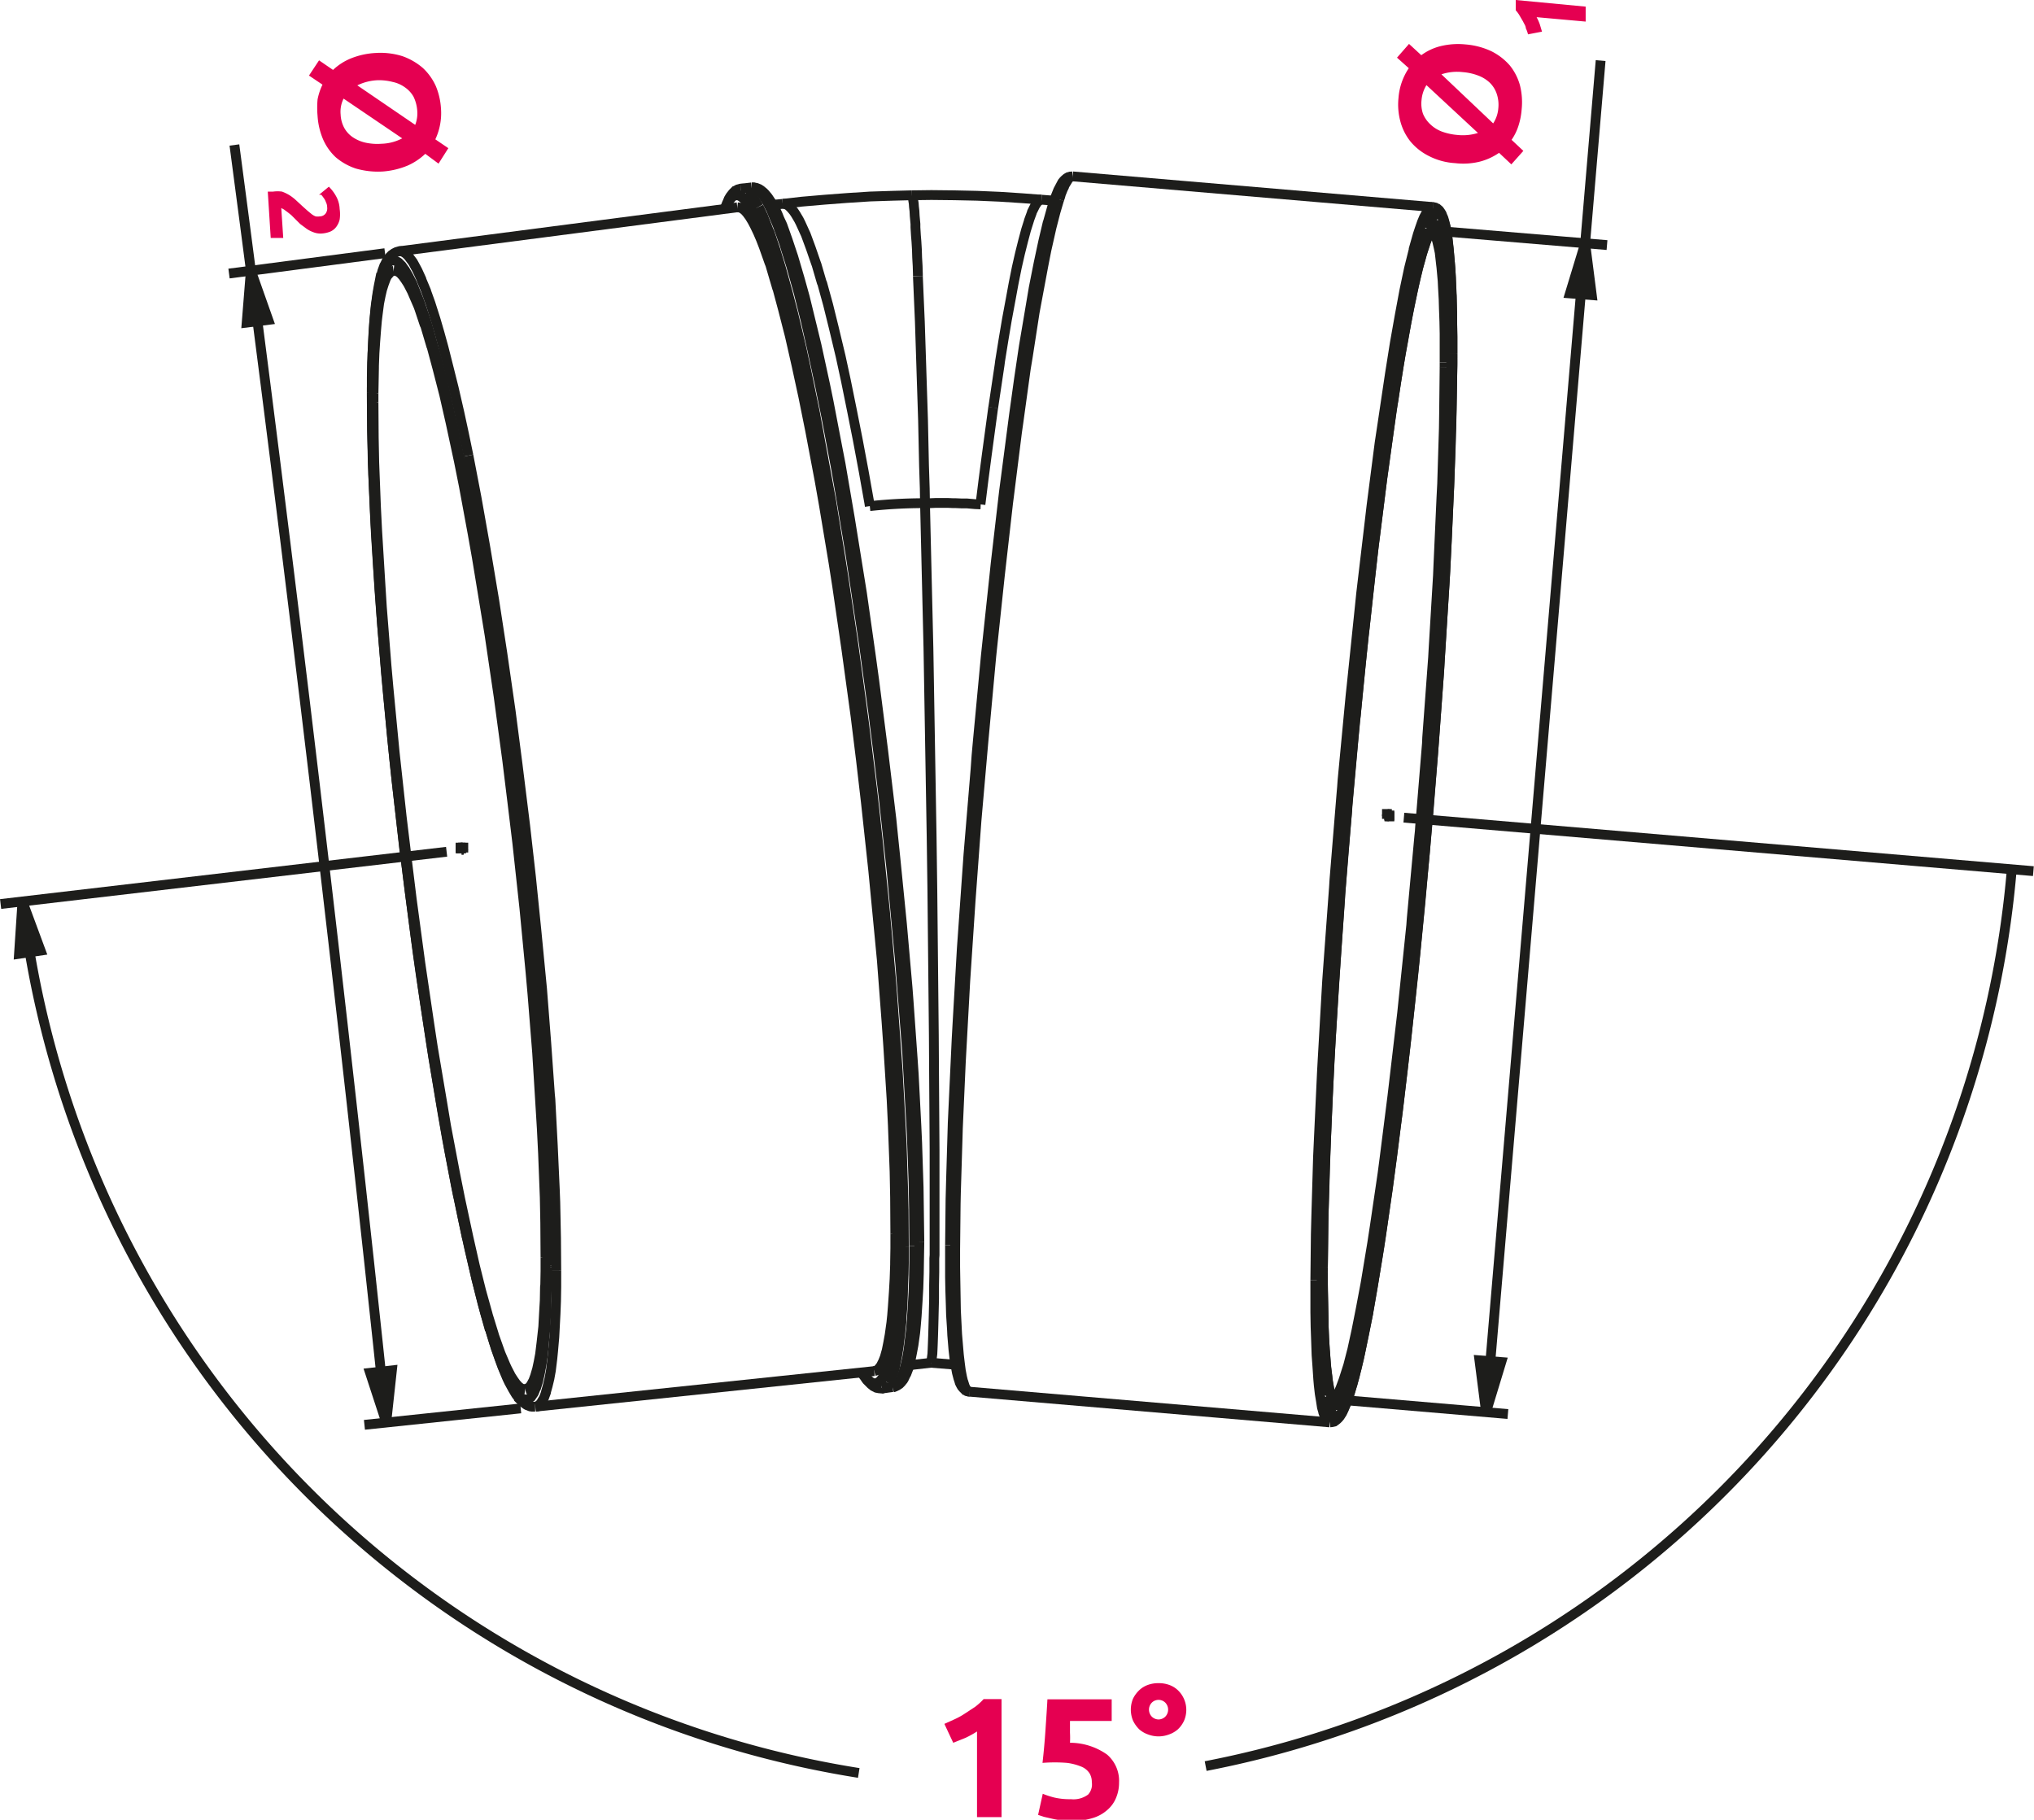 <svg xmlns="http://www.w3.org/2000/svg" width="29.25mm" height="26.17mm" viewBox="0 0 82.9 74.18"><defs><style>.cls-1{fill:#1d1d1b;}.cls-2{fill:none;stroke:#1d1d1b;stroke-miterlimit:2;stroke-width:0.4px;}.cls-3{fill:#e50051;}</style></defs><g id="Warstwa_2" data-name="Warstwa 2"><g id="Warstwa_1-2" data-name="Warstwa 1"><polyline class="cls-1" points="63.99 11.96 64.88 12.03 64.61 9.92"/><polygon class="cls-2" points="64.61 9.92 64.88 12.03 63.99 11.96 64.61 9.92"/><polyline class="cls-1" points="60.57 57.56 61.2 55.52 60.3 55.45"/><polygon class="cls-2" points="60.57 57.56 60.3 55.45 61.19 55.52 60.57 57.56"/><polyline class="cls-1" points="15.08 55.96 15.74 57.98 15.97 55.86"/><polygon class="cls-2" points="15.74 57.98 15.08 55.96 15.97 55.86 15.74 57.98"/><polyline class="cls-1" points="10.04 13.15 10.93 13.04 10.22 11.03"/><polygon class="cls-2" points="10.22 11.03 10.93 13.04 10.05 13.15 10.22 11.03"/><path class="cls-3" d="M38.49,71l.42-.19a3,3,0,0,0,.43-.24l.41-.27a2.56,2.56,0,0,0,.34-.31h.73V74.8h-1V71.31a4.13,4.13,0,0,1-.47.26l-.5.2Z" transform="translate(0 -0.73)"/><path class="cls-3" d="M44.5,73.38a.69.69,0,0,0-.09-.36.72.72,0,0,0-.32-.27,2.33,2.33,0,0,0-.6-.16,6.39,6.39,0,0,0-1,0c.05-.44.09-.88.12-1.33s.06-.87.08-1.26h2.62v.88H43.61c0,.17,0,.33,0,.48a3.79,3.79,0,0,1,0,.41,2.62,2.62,0,0,1,1.51.48,1.41,1.41,0,0,1,.49,1.14,1.59,1.59,0,0,1-.12.62,1.28,1.28,0,0,1-.36.5,1.56,1.56,0,0,1-.6.33,2.84,2.84,0,0,1-1.23.09,2.57,2.57,0,0,1-.4-.06l-.35-.08-.24-.08.19-.86a3.56,3.56,0,0,0,.46.15,2.77,2.77,0,0,0,.69.07,1,1,0,0,0,.7-.19A.61.61,0,0,0,44.5,73.38Z" transform="translate(0 -0.73)"/><path class="cls-3" d="M47.22,69.34a1.25,1.25,0,0,1,.43.07,1,1,0,0,1,.36.22,1.11,1.11,0,0,1,.25,1.24,1.12,1.12,0,0,1-.25.35,1.07,1.07,0,0,1-.36.21,1.2,1.2,0,0,1-.86,0,1.07,1.07,0,0,1-.36-.21,1.3,1.3,0,0,1-.25-.35,1.17,1.17,0,0,1,0-.9,1.25,1.25,0,0,1,.25-.34,1,1,0,0,1,.36-.22A1.25,1.25,0,0,1,47.22,69.34Zm0,1.48a.4.4,0,0,0,.27-.11.41.41,0,0,0,0-.58.39.39,0,0,0-.54,0,.41.41,0,0,0,0,.58A.4.4,0,0,0,47.22,70.82Z" transform="translate(0 -0.73)"/><polyline class="cls-1" points="0.76 38.88 1.65 38.75 0.91 36.75"/><polygon class="cls-2" points="0.91 36.75 1.65 38.75 0.77 38.88 0.91 36.75"/><line class="cls-2" x1="36.38" y1="56.54" x2="35.95" y2="56.6"/><line class="cls-2" x1="37.06" y1="55.65" x2="37.94" y2="55.55"/><line class="cls-2" x1="21.82" y1="57.34" x2="35.63" y2="55.89"/><line class="cls-2" x1="39.52" y1="56.73" x2="54.2" y2="57.98"/><line class="cls-2" x1="38.94" y1="55.63" x2="37.94" y2="55.55"/><line class="cls-2" x1="18.88" y1="34.64" x2="18.79" y2="34.65"/><line class="cls-2" x1="18.87" y1="34.54" x2="18.78" y2="34.55"/><line class="cls-2" x1="56.53" y1="33.27" x2="56.63" y2="33.28"/><line class="cls-2" x1="56.54" y1="33.18" x2="56.63" y2="33.19"/><line class="cls-2" x1="16.28" y1="10.24" x2="30.05" y2="8.45"/><line class="cls-2" x1="31.49" y1="8.35" x2="31.9" y2="8.31"/><polyline class="cls-2" points="37.17 7.96 36.39 7.98 35.46 8.01 34.53 8.07 33.61 8.14 32.68 8.22 31.9 8.31"/><polyline class="cls-2" points="42.45 8.14 41.67 8.08 40.75 8.02 39.82 7.98 38.89 7.96 37.96 7.95 37.17 7.96"/><line class="cls-2" x1="42.97" y1="8.18" x2="42.45" y2="8.14"/><line class="cls-2" x1="30.63" y1="7.64" x2="30.2" y2="7.69"/><line class="cls-2" x1="43.72" y1="7.19" x2="58.4" y2="8.44"/><path class="cls-2" d="M15.74,58.71Q13,32.64,9.55,6.64" transform="translate(0 -0.73)"/><path class="cls-2" d="M40.48,17.34c-.18,1.32-.36,2.63-.52,3.95" transform="translate(0 -0.73)"/><path class="cls-2" d="M53.87,52.37v.25" transform="translate(0 -0.73)"/><path class="cls-2" d="M59.15,15.52v-.19" transform="translate(0 -0.73)"/><path class="cls-2" d="M53.92,52.39v.18" transform="translate(0 -0.73)"/><line class="cls-2" x1="58.88" y1="14.96" x2="58.88" y2="14.77"/><line class="cls-2" x1="53.92" y1="51.66" x2="53.92" y2="51.85"/><line class="cls-2" x1="59.15" y1="14.4" x2="59.15" y2="14.61"/><path class="cls-2" d="M15.15,16.81v.31" transform="translate(0 -0.73)"/><path class="cls-2" d="M36.57,51.54v-.13" transform="translate(0 -0.73)"/><path class="cls-2" d="M15.22,16.76v.37" transform="translate(0 -0.73)"/><path class="cls-2" d="M.91,37.48A40.75,40.75,0,0,0,35,73" transform="translate(0 -0.73)"/><path class="cls-2" d="M49.14,72.72A40.74,40.74,0,0,0,82,36.16" transform="translate(0 -0.73)"/><path class="cls-2" d="M37.7,21.24a21.2,21.2,0,0,0-2.25.12" transform="translate(0 -0.73)"/><path class="cls-2" d="M54.09,57.6v0" transform="translate(0 -0.73)"/><path class="cls-2" d="M58.18,10v0" transform="translate(0 -0.73)"/><path class="cls-2" d="M54.23,57.59v0" transform="translate(0 -0.73)"/><path class="cls-2" d="M30.47,8.52l0,0" transform="translate(0 -0.73)"/><polyline class="cls-2" points="18.88 34.64 18.88 34.64 18.88 34.63 18.88 34.63 18.88 34.63"/><polyline class="cls-2" points="18.78 34.55 18.77 34.55 18.77 34.56 18.77 34.56 18.77 34.56"/><polyline class="cls-2" points="56.54 33.18 56.54 33.18 56.54 33.18 56.53 33.18 56.53 33.18 56.53 33.19 56.53 33.19 56.53 33.19 56.53 33.19 56.53 33.2"/><polyline class="cls-2" points="56.62 33.28 56.62 33.28 56.63 33.28 56.63 33.28 56.63 33.28 56.63 33.27 56.63 33.27 56.63 33.27 56.63 33.27"/><polyline class="cls-2" points="30.2 7.69 30.18 7.69 30.07 7.72 29.98 7.77 29.96 7.79 29.95 7.79 29.87 7.87 29.86 7.88 29.79 7.97 29.76 8.01 29.7 8.11 29.66 8.21 29.62 8.3 29.58 8.4 29.55 8.51"/><line class="cls-2" x1="15.15" y1="16.04" x2="15.15" y2="16.08"/><polyline class="cls-2" points="15.15 16.39 15.17 17.91 15.19 18.93 15.27 20.82 15.32 21.81 15.46 24.02 15.53 24.96 15.73 27.44 15.81 28.32 16.07 30.99 16.16 31.81 16.47 34.58 16.57 35.34 16.67 36.14 17.02 38.84 17.14 39.69 17.52 42.22 17.66 43.13 18.04 45.41 18.21 46.38 18.58 48.33 18.86 49.67 19.13 50.92 19.4 52.07 19.66 53.12 19.92 54.06 19.93 54.06 20.18 54.88 20.2 54.95 20.43 55.59 20.47 55.7 20.67 56.18 20.74 56.33 20.91 56.64 21.03 56.84 21.15 57 21.15 57.01 21.28 57.14 21.29 57.15 21.43 57.25 21.48 57.28 21.61 57.33 21.68 57.34 21.81 57.34"/><polyline class="cls-2" points="38.72 50.76 38.72 51.44 38.72 52.06 38.73 52.59 38.75 53.21 38.76 53.58 38.8 54.2 38.81 54.42 38.86 55.02 38.9 55.37 38.95 55.68 39 55.95 39.06 56.18 39.09 56.27 39.12 56.37 39.16 56.45 39.2 56.52 39.26 56.59 39.33 56.66 39.34 56.66 39.41 56.71 39.5 56.73 39.52 56.73"/><polyline class="cls-2" points="43.72 7.19 43.62 7.2 43.54 7.22 43.47 7.26 43.4 7.32 43.35 7.37 43.3 7.43 43.22 7.58 43.13 7.75 43.05 7.95 42.96 8.18 42.88 8.45 42.71 9.06 42.7 9.08 42.52 9.84 42.33 10.73 42.13 11.74 41.94 12.87 41.73 14.11 41.53 15.46 41.33 16.9 41 19.43 40.92 20.04 40.58 22.97 40.53 23.45 40.18 26.73 39.86 30.14 39.8 30.8 39.76 31.36 39.47 34.85 39.23 38.25 39.2 38.67 39.02 41.8 38.99 42.34 38.86 45.12 38.83 45.77 38.76 48.13 38.74 48.89 38.72 50.76"/><polyline class="cls-2" points="59.2 14.41 59.2 14.35 59.2 13.73 59.19 13.11 59.18 12.58 59.17 11.96 59.15 11.59 59.12 10.97 59.1 10.75 59.05 10.14 59.01 9.79 58.97 9.49 58.92 9.22 58.86 8.99 58.83 8.89 58.79 8.8 58.76 8.72 58.71 8.64 58.66 8.57 58.59 8.51 58.58 8.51 58.5 8.46 58.41 8.44 58.4 8.44"/><polyline class="cls-2" points="54.2 57.98 54.29 57.97 54.38 57.95 54.45 57.9 54.51 57.85 54.56 57.8 54.61 57.74 54.7 57.6 54.78 57.43 54.86 57.23 54.95 57 55.03 56.74 55.2 56.15 55.21 56.12 55.39 55.38 55.57 54.5 55.77 53.51 55.96 52.4 56.16 51.18 56.36 49.86 56.57 48.44 56.89 45.95 56.97 45.35 57.31 42.45 57.36 41.98 57.7 38.74 58.02 35.36 58.08 34.73 58.12 34.23 58.41 30.75 58.66 27.33 58.68 26.95 58.88 23.8 58.91 23.29 59.04 20.48 59.07 19.85 59.15 17.45 59.17 16.71 59.2 14.78 59.2 14.68 59.2 14.66 59.2 14.6"/><polyline class="cls-2" points="59.2 14.6 59.2 14.55 59.2 14.45 59.2 14.44 59.2 14.43"/><line class="cls-2" x1="59.2" y1="14.43" x2="59.2" y2="14.41"/><polyline class="cls-2" points="58.36 9.39 58.32 9.44 58.26 9.54 58.19 9.68 58.12 9.86 58.05 10.07 57.97 10.31 57.81 10.89 57.64 11.6 57.46 12.43 57.22 13.7 57.09 14.42 56.81 16.18 56.71 16.82 56.41 19.02 56.33 19.58 56 22.2 55.95 22.64 55.62 25.61 55.58 25.93 55.26 29.17 55.23 29.38 54.92 32.79 54.91 32.91 54.91 33.03 54.63 36.45 54.62 36.65 54.39 39.92 54.37 40.23 54.19 43.24 54.17 43.68 54.05 46.35 54.03 46.9 53.96 49.17 53.94 49.83 53.92 51.64"/><polyline class="cls-2" points="54.26 56.88 54.26 56.9 54.27 56.92 54.28 56.94 54.28 56.94 54.29 56.97 54.3 56.99 54.31 57 54.32 57.02 54.33 57.04 54.33 57.04 54.32 57.04 54.32 57.04 54.31 57.03 54.3 57.03 54.28 57.03"/><line class="cls-2" x1="53.92" y1="51.64" x2="53.92" y2="51.66"/><polyline class="cls-2" points="53.92 51.85 53.92 51.9 53.92 52.03 53.92 52.32 53.93 52.81 53.94 53.3 53.95 53.78 53.95 54.05 53.97 54.53 53.98 54.71 54.01 55.19 54.02 55.28 54.06 55.76 54.12 56.24 54.13 56.33 54.18 56.61 54.2 56.7 54.26 56.88"/><polyline class="cls-2" points="21.4 56.63 21.47 56.61 21.5 56.59 21.56 56.55 21.59 56.52 21.66 56.43 21.67 56.4 21.74 56.27 21.75 56.24 21.82 56.05 21.82 56.04 21.89 55.8 21.95 55.52 22.01 55.2 22.07 54.71 22.1 54.44 22.14 54.08 22.17 53.52 22.2 53.01 22.21 52.46 22.22 52.37 22.23 51.81 22.23 51.26"/><polyline class="cls-2" points="16.28 10.24 16.27 10.24 16.16 10.27 16.06 10.32 15.96 10.39 15.89 10.46 15.8 10.57 15.76 10.63 15.69 10.78 15.66 10.83 15.58 11.05 15.51 11.32 15.5 11.32 15.43 11.67 15.38 11.96 15.31 12.46 15.28 12.76 15.25 13.09 15.21 13.7 15.19 14.17 15.16 14.78 15.16 14.79 15.15 15.4 15.15 16.01"/><line class="cls-2" x1="15.15" y1="16.01" x2="15.15" y2="16.04"/><polyline class="cls-2" points="35.13 55.95 35.17 56.04 35.24 56.13 35.3 56.22 35.33 56.26 35.41 56.34 35.49 56.42 35.5 56.43 35.59 56.5 35.6 56.51 35.7 56.56 35.72 56.57 35.82 56.59 35.93 56.6 35.95 56.59"/><polyline class="cls-2" points="36.38 56.55 36.48 56.52 36.57 56.48 36.66 56.42 36.72 56.36 36.81 56.25 36.84 56.2 36.91 56.05 36.94 56 37.02 55.79 37.02 55.77 37.1 55.5 37.17 55.15 37.23 54.83 37.3 54.33 37.33 54.01 37.36 53.65 37.4 53.03 37.43 52.52 37.45 51.89 37.45 51.86 37.46 51.23 37.47 50.61"/><polyline class="cls-2" points="37.47 50.61 37.45 49.12 37.44 48.4 37.38 46.57 37.35 45.91 37.24 43.78 37.2 43.19 37.03 40.8 36.99 40.27 36.76 37.66 36.49 34.95 36.4 34.08 36.33 33.39 35.99 30.56 35.63 27.74 35.5 26.79 35.13 24.18 34.73 21.7 34.64 21.14 34.26 18.92 34.14 18.3 33.77 16.37 33.63 15.69 33.28 14.08 33.11 13.38 32.8 12.11 32.6 11.39 32.33 10.47 32.1 9.78 32.1 9.78 31.89 9.19 31.86 9.12 31.77 8.93 31.69 8.73 31.6 8.54 31.56 8.47 31.45 8.28 31.43 8.24 31.31 8.06 31.28 8.02 31.17 7.89 31.12 7.84 31.01 7.75 30.93 7.7 30.83 7.66 30.73 7.64 30.63 7.64"/><polyline class="cls-2" points="18.77 34.56 18.77 34.58 18.78 34.58 18.78 34.59 18.78 34.6 18.78 34.6 18.78 34.62 18.78 34.62 18.78 34.63"/><polyline class="cls-2" points="18.78 34.63 18.78 34.63 18.78 34.63 18.78 34.63 18.79 34.64 18.79 34.64 18.79 34.64 18.79 34.65 18.79 34.65 18.79 34.65"/><polyline class="cls-2" points="22.23 51.26 22.22 49.83 22.2 48.81 22.13 47.01 22.08 46.01 21.95 43.88 21.89 42.92 21.7 40.53 21.62 39.63 21.37 37.02 21.08 34.35 20.88 32.7 20.67 30.99 20.32 28.39 19.95 25.88 19.8 24.96 19.43 22.71 19.26 21.75 18.9 19.8 18.7 18.8 18.36 17.22 18.1 16.08 17.83 15.03 17.58 14.1 17.57 14.09 17.33 13.28 17.3 13.22 17.09 12.59 17.05 12.48 16.85 12.02 16.79 11.88 16.63 11.57 16.52 11.4 16.42 11.26 16.32 11.15 16.23 11.08 16.22 11.08 16.13 11.04 16.13 11.04 16.04 11.03"/><polyline class="cls-2" points="18.88 34.63 18.88 34.61 18.88 34.6 18.88 34.6 18.88 34.59 18.88 34.59 18.88 34.58 18.88 34.57 18.88 34.56 18.88 34.56 18.88 34.55 18.88 34.55 18.88 34.55 18.88 34.55 18.88 34.55 18.87 34.55 18.87 34.54 18.87 34.54 18.87 34.54"/><polyline class="cls-2" points="56.53 33.2 56.53 33.2 56.53 33.21 56.53 33.22 56.53 33.23 56.53 33.23 56.53 33.24 56.53 33.25 56.53 33.26 56.53 33.27 56.53 33.27"/><polyline class="cls-2" points="42.45 8.14 42.4 8.14 42.36 8.17 42.31 8.21 42.26 8.27 42.19 8.38 42.16 8.44 42.06 8.64 42.05 8.68 41.94 8.98 41.94 8.99 41.82 9.37 41.7 9.82 41.57 10.34 41.44 10.91 41.31 11.56 41.2 12.16 41.04 13.02 40.9 13.85 40.76 14.72 40.74 14.88 40.61 15.75 40.48 16.62"/><polyline class="cls-2" points="54.2 57.98 54.15 57.96 54.13 57.95 54.09 57.91 54.06 57.87 54.01 57.78 54 57.75 53.94 57.59 53.94 57.58 53.88 57.37 53.84 57.11 53.79 56.81 53.75 56.46 53.73 56.23 53.69 55.64 53.66 55.23 53.64 54.64 53.62 54.08 53.61 53.49 53.61 53.37 53.61 52.78 53.61 52.19"/><polyline class="cls-2" points="18.79 34.65 18.79 34.65 18.79 34.64"/><polyline class="cls-2" points="56.63 33.19 56.63 33.19 56.63 33.19 56.63 33.19 56.63 33.2 56.63 33.2 56.63 33.2 56.63 33.2"/><polyline class="cls-2" points="30.2 7.69 30.22 7.69 30.25 7.69 30.27 7.69 30.3 7.7 30.32 7.71 30.34 7.71 30.36 7.72 30.38 7.73 30.41 7.75 30.43 7.76 30.45 7.78"/><polyline class="cls-2" points="30.47 7.79 30.52 7.84 30.57 7.89 30.59 7.91 30.64 7.97 30.68 8.04 30.72 8.09 30.76 8.15 30.8 8.22 30.84 8.29 30.88 8.36 30.92 8.43"/><polyline class="cls-2" points="30.92 8.43 31.1 8.81 31.13 8.89 31.34 9.43 31.36 9.46 31.59 10.14 31.83 10.93 32.12 11.98 32.33 12.79 32.67 14.22 32.84 15.01 33.21 16.8 33.35 17.56 33.74 19.68 33.87 20.38 34.26 22.79 34.36 23.43 34.75 26.06 34.83 26.63 35.21 29.44 35.56 32.3 35.67 33.29 35.79 34.4 36.07 37.17 36.31 39.87 36.36 40.51 36.54 42.97 36.59 43.68 36.71 45.87 36.75 46.63 36.81 48.51 36.83 49.32 36.84 50.84"/><polyline class="cls-2" points="16.04 11.04 15.98 11.05 15.95 11.07 15.89 11.11 15.87 11.14 15.8 11.22 15.78 11.24 15.71 11.38 15.71 11.39 15.64 11.58 15.64 11.58 15.57 11.8 15.51 12.06 15.45 12.36 15.39 12.82 15.36 13.07 15.33 13.41 15.29 13.93 15.26 14.39 15.24 14.91 15.24 14.99 15.23 15.51 15.22 16.03"/><polyline class="cls-2" points="16.28 10.24 16.34 10.24 16.41 10.26 16.48 10.3 16.55 10.35 16.65 10.45 16.7 10.52 16.82 10.68 16.86 10.75 16.99 10.99 17.02 11.05 17.17 11.38 17.18 11.42 17.36 11.85 17.36 11.86 17.54 12.36 17.75 13.02 17.91 13.57 18.07 14.15 18.29 15.02 18.49 15.82 18.69 16.69 18.72 16.82 18.91 17.7 19.09 18.57"/><polyline class="cls-2" points="36.38 56.55 36.45 56.53 36.48 56.51 36.55 56.46 36.58 56.43 36.65 56.34 36.67 56.31 36.74 56.16 36.75 56.13 36.82 55.93 36.83 55.92 36.9 55.66 36.97 55.36 37.03 55.01 37.09 54.51 37.13 54.2 37.16 53.81 37.2 53.21 37.23 52.67 37.25 52.07 37.25 51.98 37.26 51.38 37.26 50.79"/><polyline class="cls-2" points="37.94 55.55 37.95 55.54 37.95 55.52 37.96 55.49 37.97 55.45 37.98 55.34 38 55.19 38.01 54.99 38.02 54.74 38.03 54.46 38.04 54.13 38.05 53.76 38.06 53.35 38.07 52.95 38.07 52.4 38.08 51.85 38.08 51.3 38.09 51.16 38.09 50.61 38.09 50.06 38.09 47.2 38.09 46.84 38.07 43.88 38.06 42.21 38.03 39.26 38 36.3 37.97 34.11 37.92 31.16 37.87 28.2 37.84 26.42 37.77 23.47 37.7 20.52 37.93 20.51 38.16 20.5 38.38 20.5 38.61 20.5 38.84 20.51 38.95 20.51 39.17 20.52 39.4 20.52 39.51 20.53 39.74 20.55 39.97 20.56"/><polyline class="cls-2" points="35.63 55.89 35.7 55.87 35.73 55.86 35.79 55.81 35.82 55.78 35.89 55.69 35.91 55.66 35.98 55.52 35.99 55.5 36.07 55.3 36.07 55.29 36.14 55.04 36.2 54.74 36.26 54.41 36.33 53.91 36.36 53.62 36.39 53.24 36.43 52.66 36.46 52.13 36.48 51.55 36.48 51.46 36.49 50.88 36.49 50.3"/><polyline class="cls-2" points="37.26 50.79 37.25 49.25 37.23 48.16 37.16 46.23 37.1 45.16 36.97 42.87 36.89 41.85 36.69 39.28 36.6 38.31 36.34 35.51 36.03 32.65 35.82 30.88 35.59 29.04 35.21 26.26 34.81 23.57 34.66 22.58 34.26 20.17 34.08 19.13 33.69 17.05 33.4 15.62 33.11 14.28 32.83 13.05 32.55 11.93 32.27 10.93 32.27 10.92 32 10.06 31.98 9.98 31.74 9.31 31.7 9.2 31.49 8.7 31.43 8.55 31.26 8.22 31.14 8.04 31.03 7.88 30.92 7.77 30.82 7.69 30.81 7.69 30.72 7.65 30.72 7.65 30.63 7.64"/><polyline class="cls-2" points="36.84 50.84 36.84 50.95 36.84 51.44 36.83 51.93 36.81 52.41 36.8 52.79 36.78 53.27 36.74 53.76 36.74 53.89 36.69 54.38 36.63 54.86 36.63 54.87 36.56 55.31 36.55 55.35 36.48 55.7 36.48 55.7 36.48 55.7 36.48 55.7 36.48 55.7 36.47 55.76 36.45 55.83 36.43 55.9 36.41 55.97 36.38 56.04 36.36 56.11 36.35 56.13 36.32 56.2 36.29 56.26 36.26 56.33 36.22 56.39"/><polyline class="cls-2" points="36.22 56.39 36.2 56.42 36.18 56.45 36.16 56.48 36.14 56.49 36.12 56.52 36.09 56.54 36.08 56.54 36.05 56.56 36.02 56.58 36.02 56.58 35.99 56.59 35.95 56.59"/><polyline class="cls-2" points="29.57 8.5 29.65 8.31 29.73 8.16 29.74 8.15 29.82 8.05 29.83 8.04 29.91 7.98 29.92 7.98 30.01 7.96 30.1 7.96 30.11 7.97 30.21 8.02 30.22 8.03 30.33 8.12 30.33 8.12 30.45 8.26 30.57 8.44 30.73 8.74 30.82 8.93 31.02 9.4 31.09 9.57 31.32 10.23 31.36 10.37 31.63 11.24 31.65 11.32 31.95 12.4 31.95 12.41 32.25 13.63 32.56 14.99 32.87 16.46 33.18 18.04 33.57 20.2 33.78 21.49 34.18 23.98 34.37 25.22 34.75 27.96 34.91 29.15 35.26 32.03 35.39 33.16 35.52 34.33 35.81 37.14 35.92 38.37 36.14 40.98 36.23 42.27 36.38 44.59 36.45 45.9 36.52 47.85 36.56 49.16 36.57 50.68"/><polyline class="cls-2" points="36.57 50.81 36.57 51.1 36.56 51.75 36.54 52.4 36.54 52.44 36.51 53.09 36.46 53.74 36.41 54.31 36.34 54.82 36.34 54.85 36.27 55.26 36.25 55.32 36.18 55.63 36.16 55.7 36.08 55.92 36.05 56.01 35.98 56.15 35.92 56.23 35.86 56.3 35.8 56.34 35.74 56.38 35.67 56.39 35.6 56.38 35.53 56.36 35.46 56.31 35.37 56.23 35.31 56.17 35.2 56.03 35.15 55.96"/><polyline class="cls-2" points="36.49 50.3 36.48 48.81 36.46 47.76 36.39 45.88 36.34 44.84 36.2 42.62 36.13 41.63 35.94 39.13 35.85 38.19 35.59 35.48 35.29 32.7 35.09 30.98 34.87 29.2 34.5 26.5 34.12 23.89 33.97 22.93 33.58 20.59 33.4 19.57 33.02 17.56 32.74 16.17 32.46 14.88 32.19 13.69 31.91 12.6 31.65 11.63 31.64 11.63 31.39 10.78 31.36 10.71 31.13 10.06 31.01 9.75 30.89 9.47 30.77 9.22 30.66 9.01 30.55 8.83 30.44 8.68 30.34 8.57 30.24 8.5 30.23 8.49 30.14 8.46 30.14 8.46 30.05 8.45"/><polyline class="cls-2" points="15.15 16.01 15.15 16.07 15.15 16.08"/><polyline class="cls-2" points="19.09 18.57 19.42 20.29 19.75 22.15 19.79 22.38 20.14 24.47 20.47 26.62 20.81 28.98 21.09 31.14 21.4 33.64 21.64 35.76 21.86 37.93 22.09 40.31 22.26 42.49 22.41 44.6 22.43 44.81 22.53 46.72 22.61 48.48 22.63 49 22.66 50.47 22.67 51.8"/><polyline class="cls-2" points="15.15 16.01 15.15 15.83 15.18 14.64 15.18 14.4 15.23 13.45 15.25 13.16 15.32 12.46 15.38 12.04 15.45 11.68 15.52 11.36 15.6 11.1 15.61 11.09 15.69 10.9 15.7 10.87 15.79 10.75 15.81 10.72 15.89 10.65 15.92 10.64 16 10.61 16.08 10.62 16.11 10.63 16.21 10.68 16.24 10.7 16.35 10.81 16.37 10.83 16.49 11 16.5 11.01 16.64 11.25 16.79 11.54 16.93 11.89 17.09 12.29 17.32 12.96 17.41 13.24 17.67 14.16 17.74 14.39 18.04 15.54 18.08 15.72 18.4 17.13 18.43 17.23 18.77 18.89 18.78 18.9 19.13 20.71 19.47 22.65 19.81 24.7 20.14 26.83 20.51 29.44 20.75 31.28 20.97 33.05 21.28 35.82 21.47 37.66 21.72 40.29 21.88 42.17 22.04 44.51 22.15 46.37 22.24 48.33 22.24 48.46 22.29 50.11 22.3 51.58"/><polyline class="cls-2" points="22.3 51.65 22.3 51.84 22.27 53.02 22.27 53.27 22.22 54.21 22.19 54.51 22.13 55.2 22.07 55.62 22 55.99 21.93 56.3 21.85 56.56 21.84 56.57 21.76 56.77 21.75 56.79 21.66 56.92 21.64 56.95 21.56 57.01 21.53 57.03 21.45 57.05 21.37 57.04 21.33 57.03 21.24 56.98 21.21 56.96 21.1 56.86 21.08 56.83 20.95 56.66 20.95 56.65 20.81 56.41 20.66 56.12 20.51 55.77 20.36 55.38 20.13 54.71 20.04 54.42 19.77 53.51 19.71 53.28 19.41 52.12 19.37 51.94 19.05 50.53 19.02 50.43 18.68 48.78 18.67 48.76 18.32 46.95 17.98 45.01 17.64 42.97 17.31 40.83 16.94 38.22 16.7 36.38 16.48 34.61 16.16 31.84 15.97 30 15.73 27.37 15.57 25.49 15.41 23.15 15.3 21.3 15.21 19.34 15.21 19.2 15.16 17.56 15.15 16.08"/><polyline class="cls-2" points="15.22 16.4 15.23 17.84 15.25 18.85 15.32 20.66 15.37 21.65 15.5 23.78 15.56 24.74 15.75 27.14 15.83 28.04 16.08 30.65 16.37 33.31 16.57 34.96 16.78 36.67 17.13 39.27 17.5 41.78 17.64 42.7 18.02 44.95 18.18 45.91 18.55 47.86 18.75 48.86 19.09 50.44 19.35 51.59 19.61 52.63 19.87 53.56 19.87 53.57 20.12 54.38 20.14 54.45 20.36 55.07 20.4 55.18 20.6 55.65 20.66 55.78 20.82 56.09 20.93 56.26 21.03 56.4 21.13 56.51 21.22 56.58 21.23 56.59 21.32 56.62 21.32 56.62 21.4 56.63"/><polyline class="cls-2" points="18.79 34.64 18.79 34.62 18.79 34.62 18.79 34.61 18.79 34.6 18.79 34.6 18.79 34.59 18.79 34.58 18.78 34.58 18.78 34.57"/><polyline class="cls-2" points="18.78 34.57 18.78 34.56 18.78 34.56 18.78 34.56 18.78 34.56 18.78 34.56 18.78 34.56 18.78 34.55 18.78 34.55 18.78 34.55"/><polyline class="cls-2" points="56.63 33.2 56.63 33.21 56.63 33.21 56.63 33.22 56.63 33.22 56.63 33.23 56.63 33.24 56.62 33.24 56.62 33.26 56.62 33.27 56.62 33.27"/><polyline class="cls-2" points="56.62 33.27 56.62 33.28 56.62 33.28 56.62 33.28"/><polyline class="cls-2" points="43.72 7.19 43.67 7.2 43.66 7.2 43.61 7.23 43.6 7.24 43.53 7.31 43.53 7.32 43.47 7.42 43.45 7.45 43.39 7.55 43.37 7.61 43.32 7.71 43.28 7.81 43.24 7.91 43.21 8.02 43.17 8.13"/><polyline class="cls-2" points="43.17 8.13 43.02 8.64 42.86 9.26 42.65 10.19 42.53 10.8 42.27 12.19 42.17 12.73 41.89 14.54 41.81 15.02 41.5 17.27 41.45 17.62 41.12 20.25 41.09 20.48 40.75 23.47 40.41 26.67 40.4 26.77 40.08 30.24 39.8 33.44 39.56 36.7 39.34 40.01 39.32 40.38 39.16 43.3 39.04 45.99 39.03 46.34 38.96 48.62 38.95 49.09 38.93 50.94"/><polyline class="cls-2" points="54.32 57.02 54.32 57.02 54.32 57.02 54.33 57.02 54.33 57.02 54.33 57.02 54.34 57.02 54.34 57.02 54.34 57.01 54.35 57.01 54.35 57.01 54.35 57.01 54.42 56.96 54.42 56.96 54.49 56.87 54.56 56.75 54.63 56.6 54.75 56.28 54.78 56.19 54.94 55.69 54.95 55.66 55.12 55 55.29 54.22 55.47 53.31 55.66 52.3 55.93 50.67 56.04 49.95 56.35 47.84 56.43 47.23 56.75 44.7 56.81 44.19 57.15 41.29 57.19 40.9 57.52 37.72 57.54 37.44 57.85 34.07 57.87 33.88 57.88 33.72 58.16 30.31 58.17 30.07 58.41 26.81 58.43 26.45 58.61 23.45 58.63 22.97 58.75 20.3 58.78 19.72 58.85 17.45 58.86 16.75 58.88 14.96"/><polyline class="cls-2" points="59.2 14.56 59.2 14.92 59.19 15.44 59.18 15.96 59.17 16.48 59.16 17 59.16 17.17 59.14 17.69 59.13 18.21 59.11 18.73 59.09 19.26 59.07 19.78 58.97 22.07 58.9 23.43 58.74 26.05 58.66 27.35 58.45 30.23 58.22 33.15 58 35.59 57.89 36.84 57.61 39.67 57.47 40.97 57.18 43.57 57.02 44.91 56.74 47.16 56.55 48.53 56.29 50.37 56.22 50.83 56.08 51.68 55.94 52.53 55.92 52.64 55.77 53.49 55.77 53.52 55.6 54.37 55.44 55.14 55.28 55.83 55.27 55.85 55.13 56.41 55.11 56.47 54.98 56.89 54.95 56.99 54.84 57.27 54.77 57.41 54.71 57.54 54.64 57.63 54.58 57.7 54.57 57.71 54.52 57.75 54.47 57.76 54.42 57.75 54.41 57.75 54.37 57.72 54.36 57.71 54.31 57.65 54.31 57.64 54.26 57.55 54.22 57.43 54.18 57.29 54.14 57.12 54.1 56.92"/><polyline class="cls-2" points="54.09 56.87 54.03 56.45 53.99 56.04 53.98 55.91 53.95 55.43 53.92 54.95 53.91 54.57 53.89 54.09 53.88 53.6 53.88 53.48 53.87 52.99 53.87 52.51 53.87 52.02"/><polyline class="cls-2" points="53.87 51.65 53.9 49.74 53.91 49.26 53.99 46.94 54 46.58 54.13 43.84 54.29 40.89 54.32 40.51 54.54 37.19 54.8 33.9 55.09 30.61 55.41 27.24 55.42 27.19 55.75 24.05 55.77 23.88 56.11 21.03 56.14 20.73 56.47 18.23 56.53 17.81 56.84 15.72 56.91 15.21 57.19 13.54 57.3 12.94 57.54 11.72 57.71 10.97 57.87 10.31 58.02 9.77 58.03 9.74 58.17 9.33"/><polyline class="cls-2" points="58.18 9.31 58.2 9.25 58.3 9.03 58.35 8.93 58.41 8.84 58.46 8.77 58.52 8.72 58.57 8.7 58.62 8.69 58.66 8.71 58.71 8.74 58.75 8.8 58.79 8.87 58.83 8.97 58.87 9.08 58.93 9.31 58.94 9.38 59 9.72 59 9.74 59.05 10.19 59.1 10.72 59.14 11.31 59.14 11.32 59.16 11.98 59.17 12.06 59.19 12.73 59.19 13.09 59.2 13.75 59.2 14.41"/><line class="cls-2" x1="59.2" y1="14.41" x2="59.2" y2="14.43"/><polyline class="cls-2" points="53.92 51.84 53.92 52.08 53.92 52.59 53.93 53.09 53.94 53.59 53.95 54.02 53.97 54.52 54 55.02 54.01 55.11 54.04 55.62 54.04 55.62 54.1 56.12 54.1 56.17 54.16 56.54 54.17 56.62 54.23 56.86"/><polyline class="cls-2" points="54.24 56.89 54.25 56.91 54.25 56.93 54.26 56.96 54.26 56.96 54.27 56.98 54.28 57.01 54.29 57.03 54.3 57.05 54.3 57.08 54.31 57.1 54.33 57.12"/><polyline class="cls-2" points="54.33 57.12 54.38 57.21 54.39 57.22 54.44 57.27 54.48 57.28 54.51 57.28 54.57 57.27 54.58 57.26 54.64 57.21 54.65 57.2 54.72 57.1 54.8 56.97 54.88 56.79 54.96 56.58 55.04 56.33 55.2 55.78 55.22 55.72 55.41 54.96 55.6 54.07 55.8 53.04 56 51.88 56.2 50.61 56.41 49.23 56.73 46.95 56.83 46.16 57.16 43.43 57.24 42.76 57.57 39.68 57.63 39.12 57.95 35.78 57.99 35.33 58.29 31.86 58.32 31.48 58.36 31.03 58.6 27.68 58.64 27.12 58.83 24.02 58.87 23.34 59 20.59 59.03 19.81 59.1 17.49 59.13 16.62 59.15 14.79"/><polyline class="cls-2" points="59.15 14.4 59.15 14.1 59.14 13.52 59.13 12.94 59.13 12.86 59.11 12.28 59.08 11.69 59.06 11.27 59.01 10.69 58.96 10.28 58.91 9.93 58.91 9.91 58.85 9.65 58.84 9.61 58.78 9.43 58.76 9.38 58.71 9.28 58.67 9.22 58.63 9.19 58.59 9.17 58.55 9.17 58.5 9.18 58.46 9.21 58.4 9.28 58.36 9.33 58.28 9.46 58.26 9.51"/><polyline class="cls-2" points="58.26 9.51 58.16 9.73 58.1 9.89 57.98 10.27 57.94 10.41 57.79 10.95 57.76 11.08 57.73 11.19 57.58 11.87 57.53 12.12 57.39 12.8 57.32 13.16 57.2 13.85 57.13 14.23 57.01 14.91 56.9 15.6 56.8 16.29 56.76 16.52 56.59 17.71 56.42 18.91 56.35 19.43 56.2 20.63 56.05 21.83 55.99 22.29 55.85 23.5 55.72 24.7 55.59 25.9 55.46 27.11 55.34 28.31"/><polyline class="cls-2" points="55.34 28.31 55.17 30.1 54.96 32.43 54.76 34.76 54.63 36.42 54.47 38.76 54.32 41.09 54.24 42.36 54.12 44.68 54.03 46.86 54 47.56 53.95 49.4 53.94 50.14 53.92 51.64"/><line class="cls-2" x1="53.92" y1="51.64" x2="53.92" y2="51.66"/><polyline class="cls-2" points="58.88 14.77 58.88 14.69 58.88 14.15 58.88 13.6 58.87 13.11 58.85 12.56 58.84 12.2 58.81 11.66 58.8 11.45 58.75 10.9 58.73 10.73 58.68 10.29 58.64 10.1 58.58 9.84 58.53 9.67 58.53 9.66 58.48 9.54 58.47 9.52 58.42 9.45 58.4 9.43 58.36 9.4"/><line class="cls-2" x1="59.2" y1="14.56" x2="59.2" y2="14.43"/><polyline class="cls-2" points="37.41 11.26 37.41 11.17 37.4 10.84 37.38 10.5 37.38 10.5 37.37 10.17 37.35 9.84 37.33 9.6 37.31 9.27 37.31 9.13 37.28 8.8 37.27 8.6 37.25 8.43 37.24 8.29 37.22 8.17 37.21 8.08 37.2 8.01 37.18 7.97 37.18 7.97 37.17 7.96"/><polyline class="cls-2" points="53.87 51.89 53.87 51.92 53.87 51.93 53.87 52.02"/><polyline class="cls-2" points="53.61 52.19 53.63 50.31 53.65 49.54 53.72 47.17 53.75 46.51 53.88 43.71 53.91 43.16 54.09 40.01 54.12 39.59 54.37 36.18 54.39 35.86 54.68 32.31 54.7 32.08 54.72 31.8 55.05 28.32 55.09 27.95 55.43 24.67 55.48 24.18 55.83 21.22 55.9 20.62 56.23 18.06 56.34 17.33 56.65 15.25 56.85 13.99 57.05 12.86 57.24 11.84 57.43 10.94 57.62 10.18 57.62 10.15 57.79 9.55 57.88 9.28 57.96 9.05 58.04 8.86 58.12 8.71 58.19 8.58 58.26 8.5 58.27 8.49 58.33 8.45 58.34 8.45 58.4 8.44"/><polyline class="cls-2" points="37.7 20.52 37.69 19.91 37.66 18.98 37.64 18.06 37.62 17.13 37.59 16.2 37.56 15.28 37.55 14.96 37.52 14.04 37.49 13.11 37.45 12.19 37.41 11.26"/><polyline class="cls-2" points="38.93 50.94 38.93 51.06 38.93 51.65 38.94 52.24 38.95 52.81 38.96 53.4 38.98 53.8 39.01 54.39 39.03 54.63 39.08 55.22 39.12 55.56 39.16 55.87 39.21 56.13 39.26 56.34 39.27 56.35 39.32 56.51 39.33 56.53 39.38 56.63 39.42 56.67 39.45 56.7 39.48 56.72 39.52 56.73"/><line class="cls-2" x1="22.3" y1="51.65" x2="22.3" y2="51.58"/><polyline class="cls-2" points="22.67 51.8 22.67 51.89 22.67 52.46 22.66 53.04 22.64 53.56 22.61 54.13 22.59 54.51 22.54 55.08 22.51 55.38 22.45 55.87 22.39 56.2 22.32 56.49 22.25 56.74 22.25 56.76 22.18 56.95 22.17 56.98 22.09 57.11 22.08 57.14 22.01 57.23 21.98 57.26 21.91 57.31 21.89 57.33 21.82 57.34"/><polyline class="cls-2" points="35.45 20.63 35.43 20.5 35.2 19.21 34.96 17.93 34.73 16.77 34.47 15.49 34.26 14.52 33.98 13.35 33.75 12.42 33.51 11.55 33.49 11.51 33.28 10.79 33.25 10.71 33.05 10.13 33.01 10.02 32.84 9.56 32.78 9.43 32.63 9.1 32.56 8.96 32.43 8.74 32.35 8.62 32.24 8.49 32.15 8.4 32.15 8.4 32.06 8.34 32.05 8.34 31.98 8.31 31.97 8.31 31.9 8.31"/><line class="cls-2" x1="21.22" y1="57.41" x2="14.85" y2="58.08"/><line class="cls-2" x1="54.87" y1="57.08" x2="61.46" y2="57.64"/><line class="cls-2" x1="18.2" y1="34.72" x2="0.02" y2="36.85"/><line class="cls-2" x1="57.22" y1="33.33" x2="82.88" y2="35.51"/><line class="cls-2" x1="15.69" y1="10.32" x2="9.33" y2="11.15"/><line class="cls-2" x1="58.91" y1="9.44" x2="65.5" y2="9.99"/><line class="cls-2" x1="60.57" y1="57.56" x2="65.24" y2="2.47"/><path class="cls-3" d="M59.72,2.54a3.05,3.05,0,0,1,1.07.28,2.43,2.43,0,0,1,.75.58,2.25,2.25,0,0,1,.41.8,2.84,2.84,0,0,1,.07,1,2.86,2.86,0,0,1-.13.66,2.16,2.16,0,0,1-.28.57l.48.45-.49.55-.5-.47a2.48,2.48,0,0,1-.79.36,2.81,2.81,0,0,1-1,.06,2.68,2.68,0,0,1-1.07-.29,2.31,2.31,0,0,1-.75-.59,2.22,2.22,0,0,1-.41-.81A2.63,2.63,0,0,1,57,4.73a2.51,2.51,0,0,1,.42-1.22l-.48-.43.49-.56.5.46a2.22,2.22,0,0,1,.79-.37A3,3,0,0,1,59.72,2.54Zm-.33,3.69a2.09,2.09,0,0,0,.85-.08L58.14,4.2a1.38,1.38,0,0,0-.2.61,1.28,1.28,0,0,0,.06.56,1.22,1.22,0,0,0,.29.42,1.4,1.4,0,0,0,.47.3A2.42,2.42,0,0,0,59.39,6.23Zm.23-2.56a2,2,0,0,0-.87.09l2.11,2a1.31,1.31,0,0,0,.21-.62A1.39,1.39,0,0,0,61,4.54a1.14,1.14,0,0,0-.28-.44,1.39,1.39,0,0,0-.47-.29A2.25,2.25,0,0,0,59.62,3.67Z" transform="translate(0 -0.73)"/><path class="cls-3" d="M62.28,2.13a1.25,1.25,0,0,0-.09-.25c0-.09-.07-.18-.11-.27l-.14-.24a1.25,1.25,0,0,0-.16-.22l0-.42L64.63,1l0,.61-2-.18a2,2,0,0,1,.13.29l.09.3Z" transform="translate(0 -0.73)"/><path class="cls-3" d="M15.61,7.72A3.27,3.27,0,0,1,14.5,7.6a2.43,2.43,0,0,1-.82-.46,2.2,2.2,0,0,1-.52-.74,2.88,2.88,0,0,1-.22-.94,3.79,3.79,0,0,1,0-.68,2.49,2.49,0,0,1,.2-.6l-.55-.37L13,3.19l.57.39a2.35,2.35,0,0,1,.73-.47,3.14,3.14,0,0,1,1-.22,3,3,0,0,1,1.1.13,2.59,2.59,0,0,1,.83.48,2.29,2.29,0,0,1,.53.74,2.81,2.81,0,0,1,.21.91,2.51,2.51,0,0,1-.23,1.26l.53.36-.4.63L17.33,7a2.52,2.52,0,0,1-.72.48A3.27,3.27,0,0,1,15.61,7.72Zm-.07-1.13a1.93,1.93,0,0,0,.85-.22L14,4.75a1.2,1.2,0,0,0-.12.65,1.26,1.26,0,0,0,.14.53,1.1,1.1,0,0,0,.35.39,1.52,1.52,0,0,0,.5.22A2.26,2.26,0,0,0,15.54,6.59ZM15.39,4a2.07,2.07,0,0,0-.83.21l2.36,1.61A1.32,1.32,0,0,0,17,5.21a1.54,1.54,0,0,0-.15-.54,1.16,1.16,0,0,0-.35-.38A1.32,1.32,0,0,0,16,4.07,2.22,2.22,0,0,0,15.39,4Z" transform="translate(0 -0.73)"/><path class="cls-3" d="M13.08,10.25a.79.79,0,0,1-.3-.05,1.22,1.22,0,0,1-.28-.14l-.27-.2L12,9.63l-.13-.13-.15-.12-.15-.11-.11-.06.08,1.22-.51,0-.12-1.89h.22a1.37,1.37,0,0,1,.36,0,1.77,1.77,0,0,1,.31.15,1.93,1.93,0,0,1,.28.22l.26.24.19.17.17.14a.65.65,0,0,0,.16.09.51.51,0,0,0,.17,0,.3.3,0,0,0,.24-.12.36.36,0,0,0,.06-.26.46.46,0,0,0-.05-.2.56.56,0,0,0-.09-.17,1.47,1.47,0,0,0-.1-.13L13,8.67l.4-.33a1.68,1.68,0,0,1,.3.4,1.15,1.15,0,0,1,.14.51,1.45,1.45,0,0,1,0,.43.83.83,0,0,1-.14.3.61.61,0,0,1-.24.19A1.13,1.13,0,0,1,13.08,10.25Z" transform="translate(0 -0.73)"/></g></g></svg>